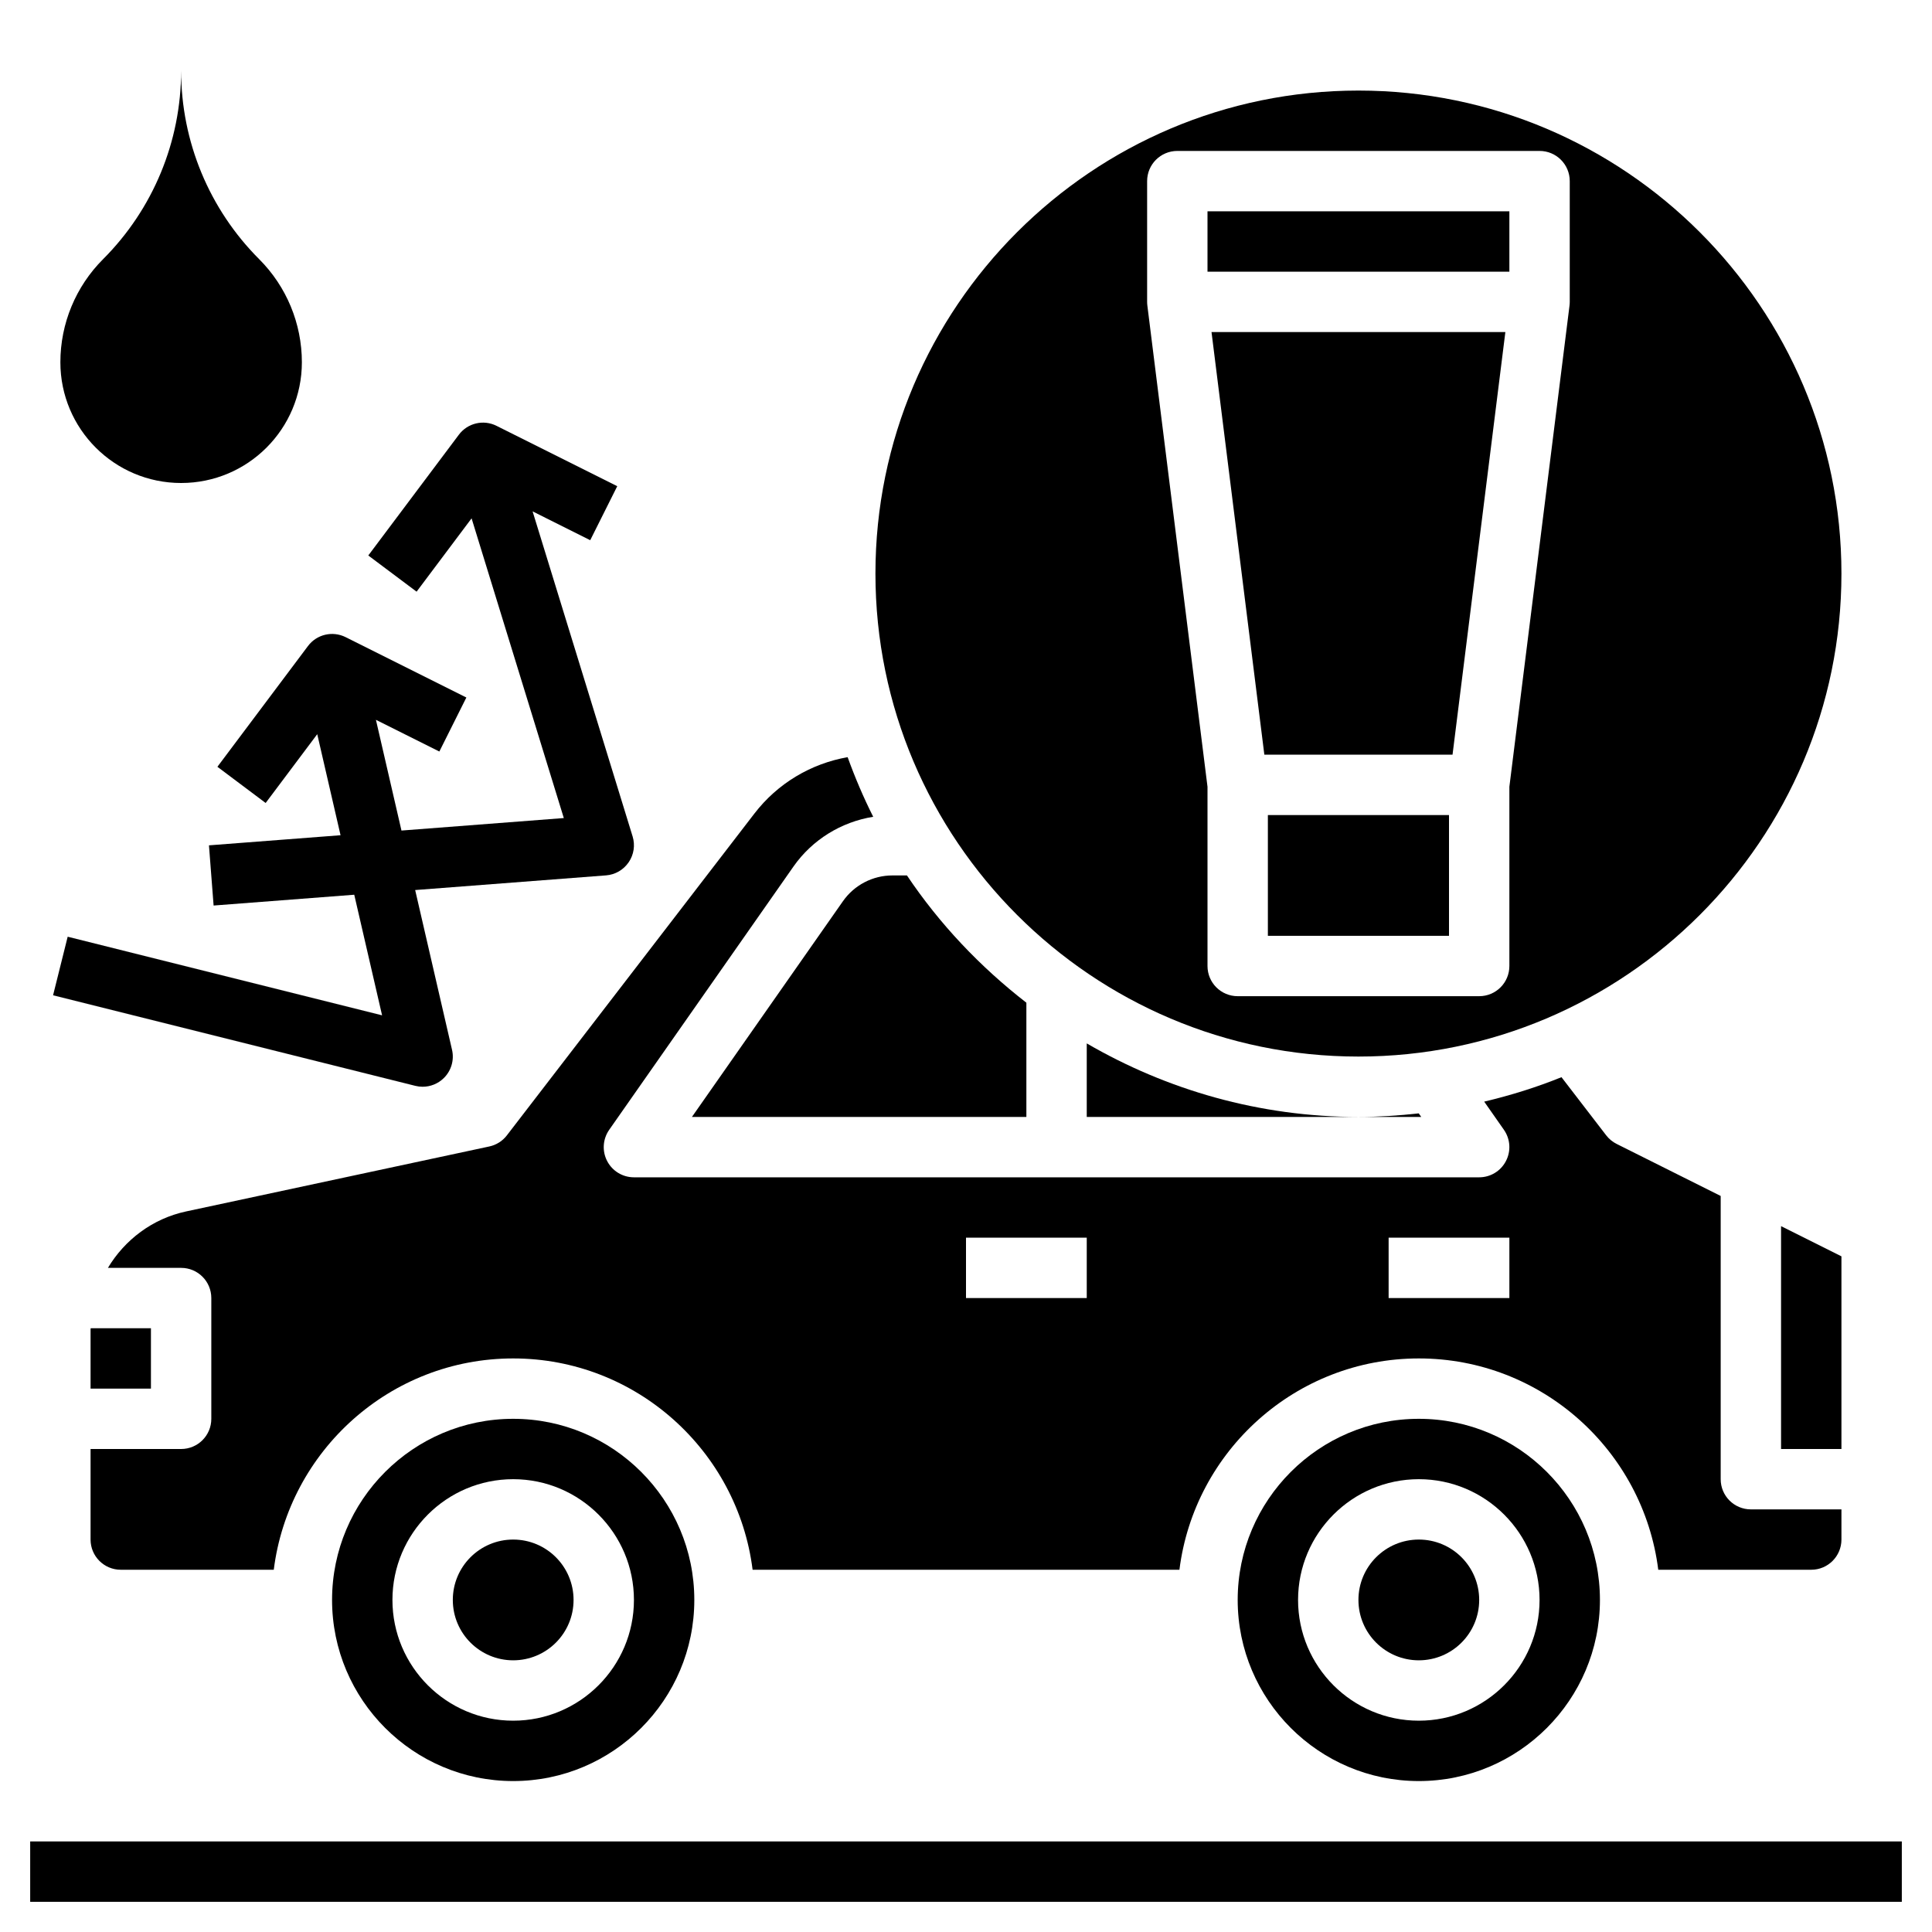 <svg id="Layer_3" enable-background="new 0 0 64 64" height="512" viewBox="0 0 64 64" width="512" xmlns="http://www.w3.org/2000/svg"><path d="m1 61h62v2h-62z"/><circle cx="17" cy="53" r="2"/><path d="m17 47c-3.309 0-6 2.691-6 6s2.691 6 6 6 6-2.691 6-6-2.691-6-6-6zm0 10c-2.206 0-4-1.794-4-4s1.794-4 4-4 4 1.794 4 4-1.794 4-4 4z"/><circle cx="47" cy="53" r="2"/><path d="m47 47c-3.309 0-6 2.691-6 6s2.691 6 6 6 6-2.691 6-6-2.691-6-6-6zm0 10c-2.206 0-4-1.794-4-4s1.794-4 4-4 4 1.794 4 4-1.794 4-4 4z"/><path d="m16.21 37.978-10.048 2.153c-1.11.238-2.03.94-2.587 1.869h2.425c.553 0 1 .447 1 1v4c0 .553-.447 1-1 1h-3v3c0 .552.448 1 1 1h5.069c.495-3.94 3.859-7 7.931-7s7.436 3.06 7.931 7h14.139c.495-3.94 3.859-7 7.931-7s7.436 3.06 7.931 7h5.068c.552 0 1-.448 1-1v-1h-3c-.553 0-1-.447-1-1v-9.382l-3.447-1.724c-.135-.067-.253-.165-.346-.285l-1.481-1.926c-.824.334-1.68.601-2.56.81l.653.933c.214.306.24.704.067 1.035-.171.332-.513.539-.886.539h-28c-.373 0-.715-.207-.887-.538-.173-.331-.146-.729.067-1.035l6.104-8.721c.625-.892 1.584-1.478 2.642-1.649-.321-.638-.602-1.297-.847-1.975-1.221.215-2.322.871-3.089 1.869l-8.198 10.658c-.144.189-.351.319-.582.369zm29.79 3.022h4v2h-4zm-14 0h4v2h-4z"/><path d="m47.08 37-.082-.118c-.657.073-1.322.118-1.998.118z"/><path d="m36 37h9c-3.28 0-6.349-.896-9-2.436z"/><path d="m40 7h10v2h-10z"/><path d="m41.883 25h6.234l1.75-14h-9.734z"/><path d="m42 27h6v4h-6z"/><path d="m45 35c8.822 0 16-7.178 16-16s-7.178-16-16-16-16 7.178-16 16 7.178 16 16 16zm-7-29c0-.553.447-1 1-1h12c.553 0 1 .447 1 1v4c0 .041-.003.083-.008.124l-1.992 15.938v5.938c0 .553-.447 1-1 1h-8c-.553 0-1-.447-1-1v-5.938l-1.992-15.938c-.005-.041-.008-.083-.008-.124z"/><path d="m61 48v-6.382l-2-1v7.382z"/><path d="m30.044 29h-.482c-.651 0-1.264.319-1.638.853l-5.003 7.147h11.079v-3.784c-1.531-1.188-2.875-2.604-3.956-4.216z"/><path d="m3.004 44c0 .014-.004.028-.004.042v1.958h2v-2z"/><path d="m14 36c.259 0 .512-.101.7-.286.249-.244.353-.6.274-.938l-1.221-5.292 6.324-.486c.303-.023.578-.184.749-.435.172-.251.219-.566.13-.856l-3.313-10.767 1.909.955.895-1.789-4-2c-.433-.217-.957-.092-1.247.295l-3 4 1.6 1.199 1.822-2.429 3.055 9.928-5.378.414-.846-3.668 2.101 1.05.895-1.789-4-2c-.434-.216-.958-.092-1.247.295l-3 4 1.598 1.199 1.709-2.279.772 3.347-4.359.335.154 1.994 4.659-.358.922 3.995-10.415-2.604-.484 1.94 12 3c.08.02.161.03.242.03z"/><path d="m6 16c2.209 0 4-1.791 4-4 0-1.281-.509-2.509-1.414-3.414-1.656-1.656-2.586-3.901-2.586-6.243 0 2.342-.93 4.587-2.586 6.243-.905.905-1.414 2.133-1.414 3.414 0 2.209 1.791 4 4 4z"/></svg>